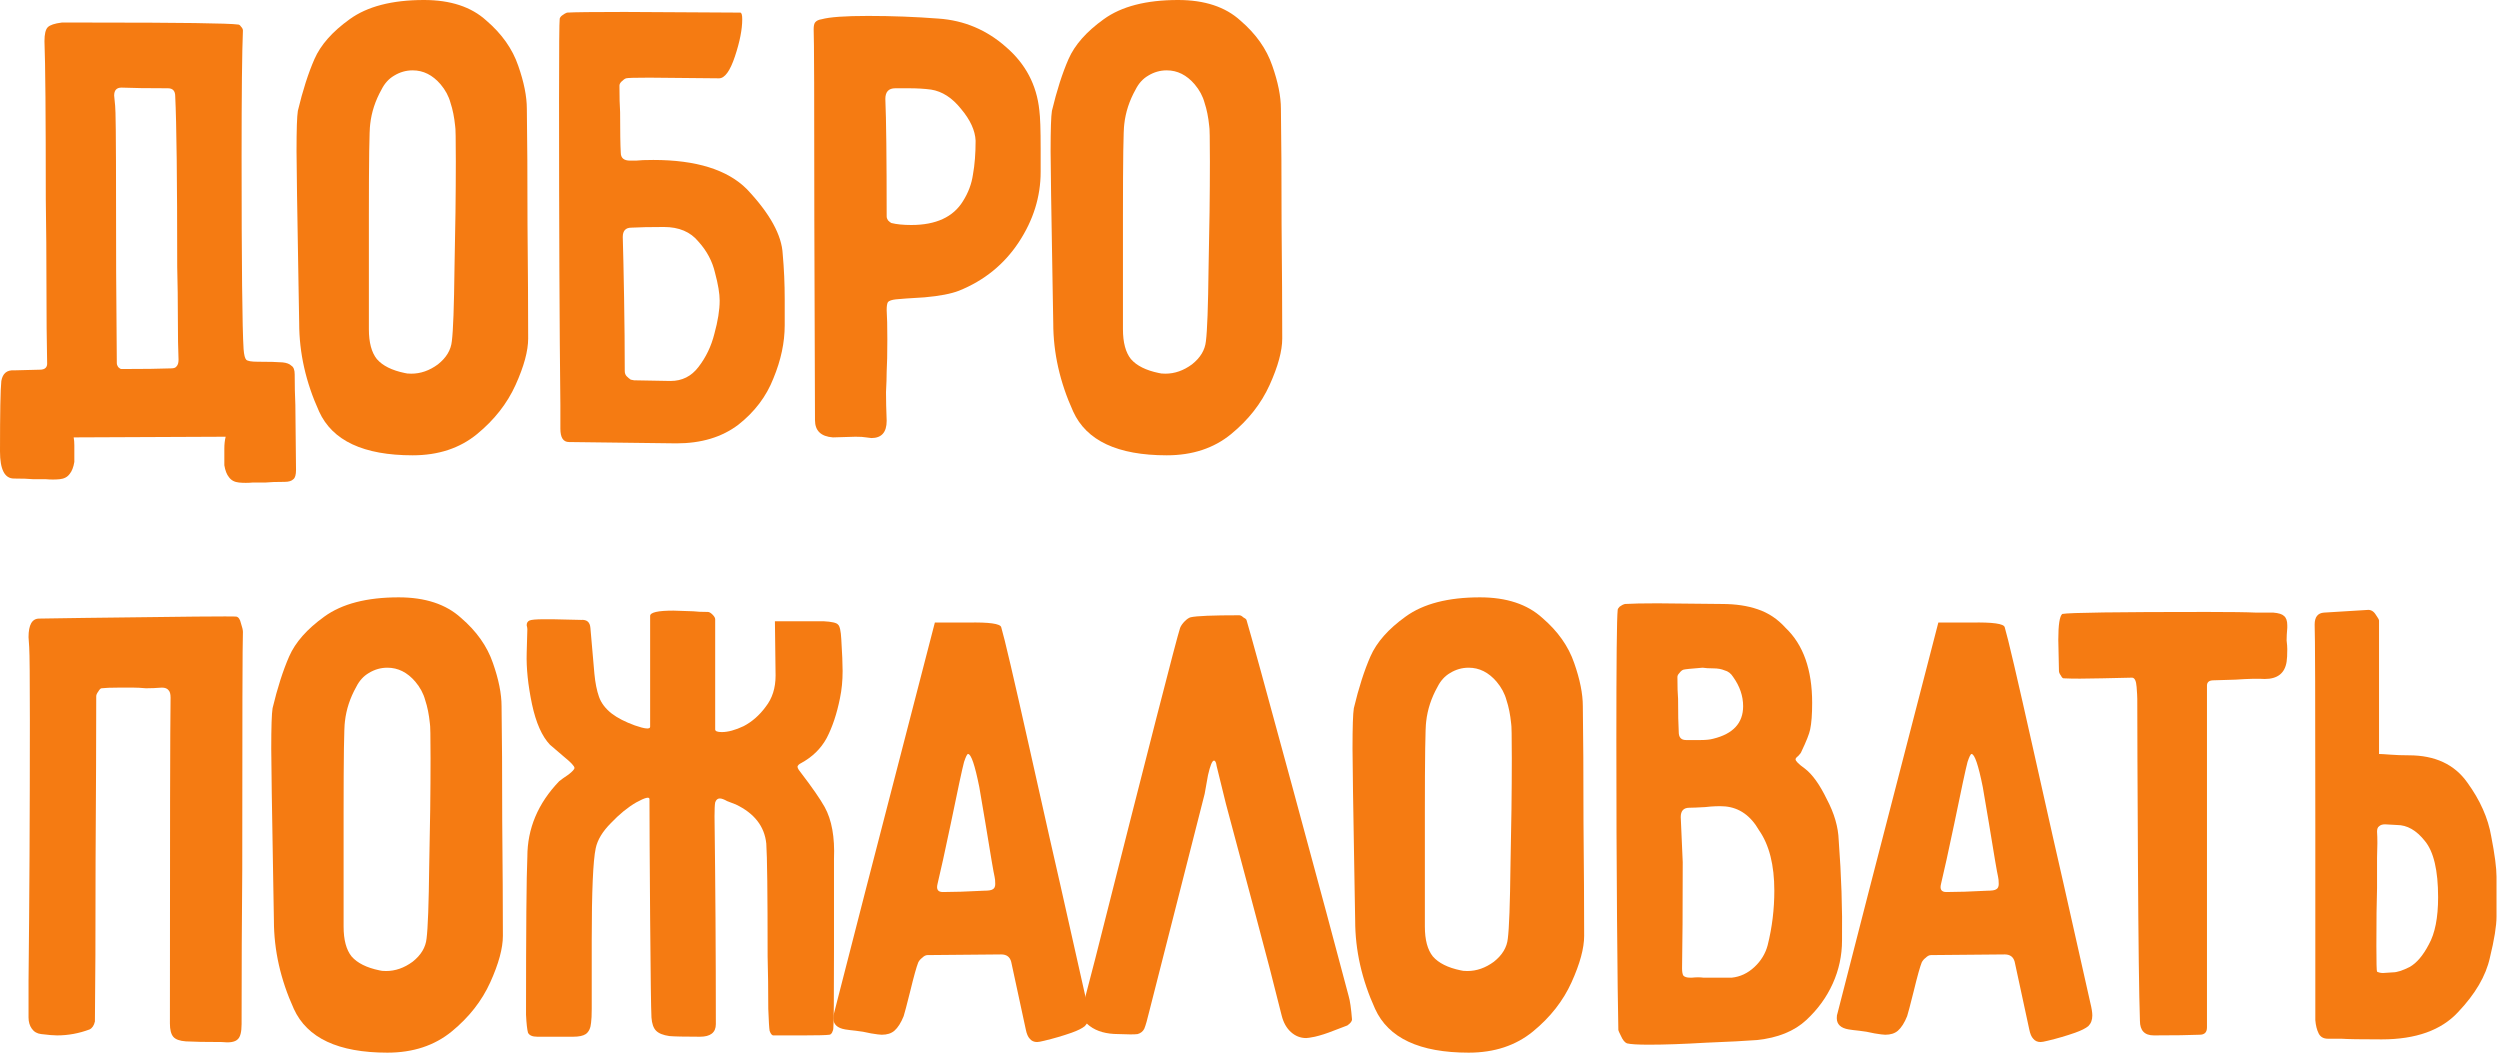 <?xml version="1.0" encoding="UTF-8"?> <svg xmlns="http://www.w3.org/2000/svg" width="452" height="191" viewBox="0 0 452 191" fill="none"><path d="M0.24 68.88C0.48 67.52 1.24 66.88 2.52 66.96L7.2 66.84C8.16 66.84 8.6 66.4 8.52 65.52C8.44 61.76 8.4 57.2 8.4 51.84C8.4 46.48 8.36 41.2 8.28 36C8.28 20.96 8.2 11.44 8.04 7.44C8.04 6.16 8.24 5.32 8.64 4.92C9.04 4.52 9.88 4.24 11.16 4.08H16.68C32.6 4.08 41.4 4.2 43.08 4.44C43.24 4.44 43.4 4.56 43.56 4.8C43.8 5.04 43.92 5.28 43.92 5.52C43.76 9.36 43.68 16.96 43.68 28.32C43.68 47.76 43.8 59.36 44.04 63.12C44.12 64.16 44.28 64.8 44.52 65.04C44.76 65.28 45.44 65.4 46.56 65.4C48.64 65.4 50.16 65.44 51.12 65.52C51.84 65.6 52.36 65.8 52.68 66.12C53.08 66.36 53.28 66.88 53.28 67.68C53.28 69.68 53.32 71.52 53.4 73.2L53.52 84.96C53.52 85.84 53.36 86.4 53.04 86.64C52.72 86.96 52.2 87.12 51.48 87.12C49.96 87.12 48.8 87.16 48 87.24C47.36 87.24 46.6 87.24 45.72 87.24C44.84 87.32 44 87.32 43.2 87.24C42.4 87.16 41.8 86.84 41.4 86.28C41 85.8 40.72 85.08 40.56 84.12V81.12C40.56 80.32 40.64 79.6 40.8 78.96L13.32 79.08C13.4 79.48 13.44 79.96 13.44 80.52V83.52C13.28 84.48 13 85.2 12.6 85.68C12.2 86.24 11.6 86.56 10.8 86.64C10 86.72 9.16 86.72 8.28 86.64C7.4 86.64 6.64 86.64 6 86.64C5.2 86.56 4.04 86.52 2.52 86.52C0.84 86.52 0 84.88 0 81.6C0 74.64 0.08 70.4 0.24 68.88ZM20.64 17.28C20.8 18.72 20.88 19.76 20.88 20.4C20.96 22.56 21 32.2 21 49.32L21.12 65.64C21.12 65.88 21.2 66.12 21.36 66.36C21.6 66.6 21.8 66.72 21.96 66.72C25.96 66.72 28.96 66.68 30.96 66.6C31.44 66.6 31.76 66.48 31.92 66.24C32.16 66 32.28 65.6 32.28 65.04C32.2 63.2 32.16 60.72 32.16 57.6C32.16 54.48 32.12 51.36 32.04 48.24C32.04 32.56 31.92 22.28 31.68 17.4C31.68 16.44 31.24 15.96 30.36 15.96C26.68 15.96 23.88 15.92 21.96 15.84C21.08 15.84 20.64 16.32 20.64 17.28Z" fill="#F57B12"></path><path d="M53.613 27.36C53.613 23.44 53.693 21 53.853 20.04C54.733 16.36 55.733 13.24 56.853 10.68C57.973 8.12 60.093 5.72 63.213 3.48C66.413 1.16 70.893 0 76.653 0C81.453 0 85.213 1.24 87.933 3.72C90.733 6.12 92.653 8.84 93.693 11.88C94.733 14.84 95.253 17.44 95.253 19.68C95.333 25.04 95.373 31.96 95.373 40.44C95.453 48.92 95.493 55.84 95.493 61.2C95.493 63.44 94.733 66.24 93.213 69.6C91.693 72.96 89.373 75.92 86.253 78.48C83.133 81.04 79.253 82.32 74.613 82.32C65.733 82.32 60.093 79.68 57.693 74.4C55.293 69.12 54.093 63.8 54.093 58.44L53.973 51.48C53.733 37.8 53.613 29.76 53.613 27.36ZM82.413 29.16C82.413 25.16 82.373 23.04 82.293 22.8C82.133 21.2 81.853 19.8 81.453 18.6C81.133 17.4 80.533 16.28 79.653 15.24C78.213 13.56 76.533 12.72 74.613 12.72C73.413 12.72 72.293 13.04 71.253 13.68C70.293 14.24 69.533 15.08 68.973 16.2C67.853 18.2 67.173 20.28 66.933 22.44C66.773 23.48 66.693 28.96 66.693 38.88V59.52C66.693 61.92 67.173 63.72 68.133 64.92C69.173 66.12 70.853 66.96 73.173 67.44C73.413 67.52 73.813 67.56 74.373 67.56C76.053 67.56 77.653 67 79.173 65.88C80.693 64.68 81.533 63.28 81.693 61.68C81.933 59.84 82.093 55.44 82.173 48.48C82.333 41.44 82.413 35 82.413 29.16Z" fill="#F57B12"></path><path d="M112.956 2.16L133.836 2.28C134.076 2.28 134.196 2.68 134.196 3.48C134.196 5.32 133.756 7.56 132.876 10.2C131.996 12.84 131.036 14.16 129.996 14.16L117.396 14.04C114.836 14.04 113.436 14.08 113.196 14.16C112.956 14.24 112.676 14.44 112.356 14.76C112.116 15 111.996 15.24 111.996 15.48C111.996 17.48 112.036 19.08 112.116 20.28C112.116 23.8 112.156 26.24 112.236 27.6C112.236 28.56 112.796 29.04 113.916 29.04C114.076 29.04 114.436 29.04 114.996 29.04C115.636 28.96 116.676 28.92 118.116 28.92C125.876 28.92 131.516 30.68 135.036 34.2C139.196 38.6 141.356 42.52 141.516 45.96C141.756 48.6 141.876 51.32 141.876 54.12V58.8C141.876 61.92 141.196 65.12 139.836 68.4C138.556 71.68 136.436 74.48 133.476 76.8C130.516 79.04 126.796 80.16 122.316 80.16L102.876 79.92C101.836 79.92 101.316 79.12 101.316 77.52V73.2C101.156 59.12 101.076 40.68 101.076 17.88C101.076 8.76 101.116 3.92 101.196 3.36C101.276 3.12 101.436 2.92 101.676 2.76C101.996 2.52 102.276 2.36 102.516 2.28C103.796 2.2 107.276 2.16 112.956 2.16ZM126.276 43.68C124.836 41.92 122.756 41.04 120.036 41.04C117.556 41.04 115.596 41.08 114.156 41.16C113.116 41.16 112.596 41.72 112.596 42.84C112.676 45.48 112.756 49.16 112.836 53.88C112.916 58.6 112.956 63 112.956 67.08C112.956 67.48 113.076 67.8 113.316 68.04C113.556 68.28 113.796 68.48 114.036 68.64C114.356 68.72 114.556 68.76 114.636 68.76L121.236 68.88C123.316 68.88 124.996 68.04 126.276 66.36C127.636 64.6 128.596 62.6 129.156 60.36C129.796 58.04 130.116 56.04 130.116 54.36C130.116 53.08 129.836 51.4 129.276 49.32C128.796 47.24 127.796 45.36 126.276 43.68Z" fill="#F57B12"></path><path d="M188.15 26.76V31.08C188.15 35.56 186.83 39.8 184.19 43.8C181.55 47.8 177.95 50.72 173.39 52.56C171.95 53.12 169.87 53.52 167.15 53.76C164.43 53.92 162.71 54.04 161.99 54.12C161.27 54.2 160.79 54.36 160.55 54.6C160.39 54.84 160.31 55.32 160.31 56.04C160.39 57.24 160.43 59 160.43 61.32C160.43 63.96 160.39 65.92 160.31 67.2C160.31 68.16 160.27 69.4 160.19 70.92C160.19 72.36 160.23 74.08 160.31 76.08C160.31 78.16 159.39 79.2 157.55 79.2L156.59 79.08C156.19 79 155.55 78.96 154.67 78.96L150.59 79.08C148.43 78.92 147.35 77.88 147.35 75.96L147.23 39.6C147.23 18.16 147.19 6.72 147.11 5.28C147.11 4.72 147.19 4.32 147.35 4.08C147.59 3.76 147.99 3.56 148.55 3.48C149.99 3.08 152.79 2.88 156.95 2.88C161.27 2.88 165.51 3.04 169.67 3.36C174.31 3.68 178.39 5.4 181.91 8.52C185.43 11.56 187.43 15.36 187.91 19.92C188.07 21.12 188.15 23.4 188.15 26.76ZM160.07 17.88C160.23 21.56 160.31 28.64 160.31 39.12C160.31 39.36 160.39 39.6 160.55 39.84C160.79 40.08 160.99 40.24 161.15 40.32C162.11 40.56 163.31 40.68 164.75 40.68C169.23 40.68 172.35 39.24 174.11 36.36C175.07 34.84 175.67 33.24 175.91 31.56C176.23 29.8 176.39 27.76 176.39 25.44C176.31 23.6 175.43 21.68 173.75 19.68C172.15 17.68 170.35 16.52 168.35 16.2C167.15 16.04 165.83 15.96 164.39 15.96C162.95 15.96 162.11 15.96 161.87 15.96C160.67 15.96 160.07 16.6 160.07 17.88Z" fill="#F57B12"></path><path d="M189.949 27.36C189.949 23.44 190.029 21 190.189 20.04C191.069 16.36 192.069 13.24 193.189 10.68C194.309 8.12 196.429 5.72 199.549 3.48C202.749 1.16 207.229 0 212.989 0C217.789 0 221.549 1.24 224.269 3.72C227.069 6.12 228.989 8.84 230.029 11.88C231.069 14.84 231.589 17.44 231.589 19.68C231.669 25.04 231.709 31.96 231.709 40.44C231.789 48.92 231.829 55.84 231.829 61.2C231.829 63.44 231.069 66.24 229.549 69.6C228.029 72.96 225.709 75.92 222.589 78.48C219.469 81.04 215.589 82.32 210.949 82.32C202.069 82.32 196.429 79.68 194.029 74.4C191.629 69.12 190.429 63.8 190.429 58.44L190.309 51.48C190.069 37.8 189.949 29.76 189.949 27.36ZM218.749 29.16C218.749 25.16 218.709 23.04 218.629 22.8C218.469 21.2 218.189 19.8 217.789 18.6C217.469 17.4 216.869 16.28 215.989 15.24C214.549 13.56 212.869 12.72 210.949 12.72C209.749 12.72 208.629 13.04 207.589 13.68C206.629 14.24 205.869 15.08 205.309 16.2C204.189 18.2 203.509 20.28 203.269 22.44C203.109 23.48 203.029 28.96 203.029 38.88V59.52C203.029 61.92 203.509 63.72 204.469 64.92C205.509 66.12 207.189 66.96 209.509 67.44C209.749 67.52 210.149 67.56 210.709 67.56C212.389 67.56 213.989 67 215.509 65.88C217.029 64.68 217.869 63.28 218.029 61.68C218.269 59.84 218.429 55.44 218.509 48.48C218.669 41.44 218.749 35 218.749 29.16Z" fill="#F57B12"></path><path d="M30.72 185.04C30.72 150.88 30.76 131.24 30.84 126.12C30.84 125.48 30.72 125.04 30.48 124.8C30.24 124.48 29.84 124.32 29.28 124.32C28.24 124.4 27.28 124.44 26.4 124.44C25.52 124.36 24.76 124.32 24.12 124.32H21.48C20.04 124.32 19 124.36 18.36 124.44C18.2 124.44 18 124.64 17.76 125.04C17.52 125.36 17.4 125.64 17.4 125.88C17.4 132.92 17.36 142.88 17.28 155.76C17.28 168.64 17.24 178.28 17.16 184.68C17 185.4 16.68 185.88 16.2 186.12C14.28 186.84 12.32 187.2 10.32 187.2C9.68 187.2 8.72 187.12 7.44 186.96C6.72 186.88 6.16 186.56 5.76 186C5.36 185.44 5.16 184.76 5.16 183.96V177.36C5.32 162.8 5.4 147.12 5.4 130.32C5.4 122.72 5.36 118.28 5.28 117L5.16 115.2C5.16 112.96 5.8 111.84 7.08 111.84L15.12 111.72C32.88 111.48 42.08 111.4 42.72 111.48C43.12 111.56 43.4 111.96 43.56 112.68C43.8 113.4 43.92 113.92 43.92 114.24C43.84 115.92 43.8 130.24 43.8 157.2C43.72 165.92 43.68 175.24 43.68 185.16C43.68 186.6 43.44 187.52 42.96 187.92C42.48 188.4 41.52 188.56 40.08 188.4C37.12 188.4 34.96 188.36 33.6 188.28C32.48 188.2 31.72 187.92 31.32 187.44C30.92 186.96 30.72 186.16 30.72 185.04Z" fill="#F57B12"></path><path d="M49.042 135.36C49.042 131.44 49.123 129 49.282 128.04C50.163 124.36 51.163 121.24 52.282 118.68C53.403 116.12 55.523 113.72 58.642 111.48C61.843 109.16 66.323 108 72.082 108C76.882 108 80.642 109.24 83.362 111.72C86.162 114.12 88.082 116.84 89.123 119.88C90.162 122.84 90.683 125.44 90.683 127.68C90.763 133.04 90.802 139.96 90.802 148.44C90.882 156.92 90.922 163.84 90.922 169.2C90.922 171.44 90.162 174.24 88.642 177.6C87.123 180.96 84.802 183.92 81.683 186.48C78.562 189.04 74.683 190.32 70.043 190.32C61.163 190.32 55.523 187.68 53.123 182.4C50.722 177.12 49.523 171.8 49.523 166.44L49.403 159.48C49.163 145.8 49.042 137.76 49.042 135.36ZM77.843 137.16C77.843 133.16 77.802 131.04 77.722 130.8C77.562 129.2 77.282 127.8 76.882 126.6C76.562 125.4 75.963 124.28 75.082 123.24C73.642 121.56 71.963 120.72 70.043 120.72C68.843 120.72 67.722 121.04 66.683 121.68C65.722 122.24 64.963 123.08 64.403 124.2C63.282 126.2 62.602 128.28 62.362 130.44C62.203 131.48 62.123 136.96 62.123 146.88V167.52C62.123 169.92 62.602 171.72 63.562 172.92C64.603 174.12 66.282 174.96 68.603 175.44C68.843 175.52 69.243 175.56 69.802 175.56C71.483 175.56 73.082 175 74.603 173.88C76.123 172.68 76.963 171.28 77.123 169.68C77.362 167.84 77.522 163.44 77.603 156.48C77.763 149.44 77.843 143 77.843 137.16Z" fill="#F57B12"></path><path d="M129.425 185.16C129.425 186.68 128.465 187.44 126.545 187.44C123.745 187.44 121.905 187.4 121.025 187.32C119.905 187.16 119.105 186.84 118.625 186.36C118.145 185.88 117.865 185.08 117.785 183.96C117.705 182.44 117.625 176.48 117.545 166.08C117.465 155.6 117.425 148.4 117.425 144.48C117.425 144 116.625 144.2 115.025 145.08C113.505 145.96 111.985 147.2 110.465 148.8C108.945 150.32 108.025 151.84 107.705 153.36C107.225 155.6 106.985 161.16 106.985 170.04V182.4C106.985 183.52 106.945 184.36 106.865 184.92C106.785 185.88 106.465 186.56 105.905 186.96C105.425 187.28 104.665 187.44 103.625 187.44H97.145C96.265 187.44 95.705 187.2 95.465 186.72C95.305 186.16 95.185 185.08 95.105 183.48C95.105 167.96 95.185 158.44 95.345 154.92C95.345 149.8 97.265 145.24 101.105 141.24C101.505 140.92 102.065 140.52 102.785 140.04C103.505 139.48 103.865 139.08 103.865 138.84C103.865 138.52 103.225 137.84 101.945 136.8C100.745 135.76 99.905 135.04 99.425 134.64C97.985 133.12 96.905 130.68 96.185 127.32C95.465 123.88 95.145 120.8 95.225 118.08C95.305 115.36 95.345 113.92 95.345 113.76C95.345 113.6 95.305 113.36 95.225 113.04C95.225 112.64 95.385 112.36 95.705 112.2C96.025 112.04 96.905 111.96 98.345 111.96H99.905L105.065 112.08C106.105 112 106.665 112.48 106.745 113.52L107.465 121.8C107.625 123.48 107.905 124.88 108.305 126C108.705 127.12 109.465 128.12 110.585 129C111.625 129.8 113.025 130.52 114.785 131.16C116.625 131.8 117.545 131.88 117.545 131.4V111.36C117.545 110.72 118.945 110.4 121.745 110.4L125.345 110.52C125.985 110.6 126.865 110.64 127.985 110.64C128.225 110.64 128.505 110.8 128.825 111.12C129.145 111.44 129.305 111.72 129.305 111.96V131.88C129.305 132.2 129.705 132.36 130.505 132.36C131.625 132.36 132.945 132 134.465 131.28C135.985 130.48 137.305 129.32 138.425 127.8C139.625 126.28 140.225 124.4 140.225 122.16L140.105 112.32H148.865C150.385 112.4 151.265 112.6 151.505 112.92C151.825 113.16 152.025 114.04 152.105 115.56C152.265 118.12 152.345 120.04 152.345 121.32C152.345 123.08 152.185 124.72 151.865 126.24C151.305 129.04 150.505 131.44 149.465 133.44C148.425 135.36 146.865 136.88 144.785 138C144.465 138.16 144.265 138.36 144.185 138.6C144.185 138.76 144.265 138.96 144.425 139.2C144.585 139.44 144.705 139.6 144.785 139.68C146.865 142.4 148.305 144.48 149.105 145.92C150.385 148.24 150.945 151.36 150.785 155.28V171.48C150.785 180.44 150.745 185.24 150.665 185.88C150.665 186.12 150.585 186.4 150.425 186.72C150.265 186.96 150.105 187.08 149.945 187.08C149.385 187.16 147.865 187.2 145.385 187.2C141.945 187.2 140.065 187.2 139.745 187.2C139.505 187.12 139.305 186.84 139.145 186.36C139.065 185.88 138.985 184.56 138.905 182.4C138.905 178.88 138.865 175.72 138.785 172.92C138.785 161.56 138.705 154.76 138.545 152.52C138.225 149.4 136.385 147.04 133.025 145.44C132.625 145.28 132.105 145.08 131.465 144.84C130.905 144.52 130.465 144.36 130.145 144.36C129.745 144.36 129.465 144.6 129.305 145.08C129.225 145.48 129.185 146.32 129.185 147.6C129.345 159.92 129.425 172.44 129.425 185.16Z" fill="#F57B12"></path><path d="M156.541 160.8L169.021 112.56C169.261 112.56 171.261 112.56 175.021 112.56C178.861 112.48 180.861 112.76 181.021 113.4C181.581 115.24 183.301 122.6 186.181 135.48C189.061 148.36 190.901 156.52 191.701 159.96L196.501 181.32C196.741 182.28 196.861 183.04 196.861 183.6C196.861 184.4 196.621 185.04 196.141 185.52C195.661 185.92 194.861 186.32 193.741 186.72C192.141 187.28 190.501 187.76 188.821 188.16C188.181 188.32 187.741 188.4 187.501 188.4C186.941 188.4 186.501 188.2 186.181 187.8C185.861 187.48 185.621 186.92 185.461 186.12L182.821 173.88C182.581 173 181.981 172.56 181.021 172.56L167.701 172.68C167.381 172.68 167.061 172.84 166.741 173.16C166.421 173.4 166.181 173.68 166.021 174C165.701 174.8 165.221 176.52 164.581 179.16C163.941 181.72 163.541 183.24 163.381 183.72C162.901 184.92 162.341 185.8 161.701 186.36C161.141 186.84 160.381 187.08 159.421 187.08C159.101 187.08 158.461 187 157.501 186.84C156.461 186.6 155.541 186.44 154.741 186.36C153.941 186.28 153.301 186.2 152.821 186.12C151.381 185.88 150.661 185.2 150.661 184.08C150.661 183.68 150.701 183.4 150.781 183.24L156.541 160.8ZM175.021 136.32C174.861 136.32 174.621 136.8 174.301 137.76C173.981 138.96 173.181 142.68 171.901 148.92C170.861 153.88 170.061 157.52 169.501 159.84C169.261 160.8 169.581 161.28 170.461 161.28C172.381 161.28 174.861 161.2 177.901 161.04C178.701 161.04 179.221 160.96 179.461 160.8C179.781 160.64 179.941 160.32 179.941 159.84C179.941 159.28 179.901 158.84 179.821 158.52C179.661 157.88 179.101 154.6 178.141 148.68L177.061 142.32C176.261 138.32 175.581 136.32 175.021 136.32Z" fill="#F57B12"></path><path d="M218.404 140.16C218.084 141.92 217.884 143.04 217.804 143.52L207.844 182.64C207.444 184.32 207.124 185.44 206.884 186C206.644 186.48 206.244 186.8 205.684 186.96C205.124 187.04 203.964 187.04 202.204 186.96C200.044 186.96 198.324 186.48 197.044 185.52C196.084 184.8 195.604 184 195.604 183.12C195.604 182.72 195.644 182.4 195.724 182.16L198.004 173.4C207.604 135.4 212.724 115.44 213.364 113.52C213.524 113.12 213.804 112.72 214.204 112.32C214.604 111.92 214.964 111.68 215.284 111.6C216.324 111.36 219.244 111.24 224.044 111.24C224.284 111.24 224.524 111.36 224.764 111.6C225.084 111.76 225.284 111.92 225.364 112.08C226.084 114.48 228.844 124.52 233.644 142.2C238.444 159.88 241.844 172.52 243.844 180.12C244.084 180.92 244.284 182.32 244.444 184.32C244.444 184.64 244.164 185 243.604 185.4C243.204 185.56 242.364 185.88 241.084 186.36C239.884 186.84 238.764 187.2 237.724 187.44C236.924 187.6 236.404 187.68 236.164 187.68C235.124 187.68 234.204 187.32 233.404 186.6C232.604 185.88 232.044 184.88 231.724 183.6C230.524 178.72 228.884 172.4 226.804 164.64C224.724 156.88 223.004 150.44 221.644 145.32L219.964 138.48C219.884 137.84 219.724 137.52 219.484 137.52C219.164 137.52 218.804 138.4 218.404 140.16Z" fill="#F57B12"></path><path d="M244.535 135.36C244.535 131.44 244.615 129 244.775 128.04C245.655 124.36 246.655 121.24 247.775 118.68C248.895 116.12 251.015 113.72 254.135 111.48C257.335 109.16 261.815 108 267.575 108C272.375 108 276.135 109.24 278.855 111.72C281.655 114.12 283.575 116.84 284.615 119.88C285.655 122.84 286.175 125.44 286.175 127.68C286.255 133.04 286.295 139.96 286.295 148.44C286.375 156.92 286.415 163.84 286.415 169.2C286.415 171.44 285.655 174.24 284.135 177.6C282.615 180.96 280.295 183.92 277.175 186.48C274.055 189.04 270.175 190.32 265.535 190.32C256.655 190.32 251.015 187.68 248.615 182.4C246.215 177.12 245.015 171.8 245.015 166.44L244.895 159.48C244.655 145.8 244.535 137.76 244.535 135.36ZM273.335 137.16C273.335 133.16 273.295 131.04 273.215 130.8C273.055 129.2 272.775 127.8 272.375 126.6C272.055 125.4 271.455 124.28 270.575 123.24C269.135 121.56 267.455 120.72 265.535 120.72C264.335 120.72 263.215 121.04 262.175 121.68C261.215 122.24 260.455 123.08 259.895 124.2C258.775 126.2 258.095 128.28 257.855 130.44C257.695 131.48 257.615 136.96 257.615 146.88V167.52C257.615 169.92 258.095 171.72 259.055 172.92C260.095 174.12 261.775 174.96 264.095 175.44C264.335 175.52 264.735 175.56 265.295 175.56C266.975 175.56 268.575 175 270.095 173.88C271.615 172.68 272.455 171.28 272.615 169.68C272.855 167.84 273.015 163.44 273.095 156.48C273.255 149.44 273.335 143 273.335 137.16Z" fill="#F57B12"></path><path d="M292.237 133.8C292.237 119.56 292.318 111.72 292.478 110.28C292.478 110.12 292.597 109.92 292.837 109.68C293.157 109.44 293.477 109.28 293.797 109.2C295.077 109.12 297.037 109.08 299.677 109.08L311.318 109.2C313.798 109.2 315.958 109.52 317.798 110.16C319.718 110.8 321.397 111.92 322.837 113.52C326.037 116.56 327.638 121.08 327.638 127.08C327.638 129.16 327.517 130.76 327.277 131.88C327.117 132.68 326.597 134 325.717 135.84C325.637 136.08 325.437 136.36 325.117 136.68C324.797 136.92 324.638 137.12 324.638 137.28C324.638 137.6 325.198 138.16 326.318 138.96C327.678 140 328.997 141.84 330.277 144.48C331.637 147.04 332.358 149.52 332.438 151.92C332.918 158.32 333.118 164.36 333.038 170.04C333.038 172.76 332.478 175.36 331.358 177.84C330.238 180.32 328.637 182.52 326.557 184.44C324.397 186.44 321.437 187.64 317.677 188.04C315.597 188.2 312.517 188.36 308.438 188.52C304.357 188.76 300.917 188.88 298.117 188.88C296.117 188.88 294.798 188.8 294.158 188.64C293.758 188.48 293.398 188.04 293.078 187.32C292.758 186.68 292.598 186.32 292.598 186.24C292.518 182.72 292.438 176 292.358 166.08C292.278 156.16 292.237 145.4 292.237 133.8ZM309.758 120.84C308.958 120.84 308.317 120.8 307.837 120.72C305.757 120.88 304.598 121 304.358 121.08C304.118 121.16 303.878 121.36 303.638 121.68C303.398 121.92 303.277 122.16 303.277 122.4C303.277 124.16 303.317 125.48 303.397 126.36C303.397 129 303.437 131 303.517 132.36C303.517 133.32 303.957 133.8 304.837 133.8H305.198C305.758 133.8 306.518 133.8 307.478 133.8C308.438 133.8 309.198 133.72 309.758 133.56C313.358 132.68 315.158 130.72 315.158 127.68C315.158 125.84 314.558 124.08 313.358 122.4C312.958 121.76 312.438 121.36 311.798 121.2C311.238 120.96 310.558 120.84 309.758 120.84ZM320.798 161.04C320.798 156.4 319.878 152.76 318.038 150.12C316.518 147.48 314.478 146.04 311.918 145.8C310.878 145.72 309.678 145.76 308.318 145.92C306.958 146 305.997 146.04 305.438 146.04C304.397 146.04 303.878 146.6 303.878 147.72L304.237 155.88C304.237 164.44 304.197 170.84 304.117 175.08C304.117 175.72 304.198 176.16 304.358 176.4C304.598 176.64 304.997 176.76 305.557 176.76H305.918C306.718 176.68 307.397 176.68 307.957 176.76C308.597 176.76 309.117 176.76 309.517 176.76H313.117C314.637 176.6 315.998 175.96 317.198 174.84C318.398 173.72 319.198 172.4 319.598 170.88C320.398 167.68 320.798 164.4 320.798 161.04Z" fill="#F57B12"></path><path d="M337.971 160.8L350.451 112.56C350.691 112.56 352.691 112.56 356.451 112.56C360.291 112.48 362.291 112.76 362.451 113.4C363.011 115.24 364.731 122.6 367.611 135.48C370.491 148.36 372.331 156.52 373.131 159.96L377.931 181.32C378.171 182.28 378.291 183.04 378.291 183.6C378.291 184.4 378.051 185.04 377.571 185.52C377.091 185.92 376.291 186.32 375.171 186.72C373.571 187.28 371.931 187.76 370.251 188.16C369.611 188.32 369.171 188.4 368.931 188.4C368.371 188.4 367.931 188.2 367.611 187.8C367.291 187.48 367.051 186.92 366.891 186.12L364.251 173.88C364.011 173 363.411 172.56 362.451 172.56L349.131 172.68C348.811 172.68 348.491 172.84 348.171 173.16C347.851 173.4 347.611 173.68 347.451 174C347.131 174.8 346.651 176.52 346.011 179.16C345.371 181.72 344.971 183.24 344.811 183.72C344.331 184.92 343.771 185.8 343.131 186.36C342.571 186.84 341.811 187.08 340.851 187.08C340.531 187.08 339.891 187 338.931 186.84C337.891 186.6 336.971 186.44 336.171 186.36C335.371 186.28 334.731 186.2 334.251 186.12C332.811 185.88 332.091 185.2 332.091 184.08C332.091 183.68 332.131 183.4 332.211 183.24L337.971 160.8ZM356.451 136.32C356.291 136.32 356.051 136.8 355.731 137.76C355.411 138.96 354.611 142.68 353.331 148.92C352.291 153.88 351.491 157.52 350.931 159.84C350.691 160.8 351.011 161.28 351.891 161.28C353.811 161.28 356.291 161.2 359.331 161.04C360.131 161.04 360.651 160.96 360.891 160.8C361.211 160.64 361.371 160.32 361.371 159.84C361.371 159.28 361.331 158.84 361.251 158.52C361.091 157.88 360.531 154.6 359.571 148.68L358.491 142.32C357.691 138.32 357.011 136.32 356.451 136.32Z" fill="#F57B12"></path><path d="M372.14 115.68C372.14 112.96 372.38 111.4 372.86 111C374.14 110.76 382.86 110.64 399.02 110.64C403.26 110.64 406.22 110.68 407.9 110.76C409.66 110.76 410.7 110.76 411.02 110.76C411.98 110.84 412.62 111.04 412.94 111.36C413.34 111.68 413.54 112.24 413.54 113.04V113.52C413.46 114.4 413.42 115.16 413.42 115.8C413.5 116.44 413.54 116.96 413.54 117.36C413.54 118.4 413.5 119.16 413.42 119.64C413.1 121.72 411.78 122.76 409.46 122.76C408.26 122.68 406.5 122.72 404.18 122.88L400.22 123C399.42 123 399.02 123.32 399.02 123.96V185.76C399.02 186.64 398.58 187.08 397.7 187.08C395.86 187.16 393.1 187.2 389.42 187.2C387.74 187.2 386.9 186.32 386.9 184.56C386.74 179.92 386.62 170.32 386.54 155.76C386.46 141.2 386.42 131.4 386.42 126.36C386.42 125.96 386.38 125.24 386.3 124.2C386.22 123.08 385.94 122.52 385.46 122.52C384.98 122.52 383.18 122.56 380.06 122.64C377.02 122.72 374.7 122.72 373.1 122.64C372.94 122.64 372.78 122.48 372.62 122.16C372.38 121.84 372.26 121.56 372.26 121.32L372.14 115.68Z" fill="#F57B12"></path><path d="M429.53 111.12C429.93 111.68 430.13 112.04 430.13 112.2V136.32C430.45 136.32 431.13 136.36 432.17 136.44C433.21 136.52 434.33 136.56 435.53 136.56C440.25 136.56 443.77 138.2 446.09 141.48C448.41 144.68 449.85 147.92 450.41 151.2C451.05 154.48 451.37 156.92 451.37 158.52V165.72C451.37 167.4 450.97 169.88 450.17 173.16C449.45 176.44 447.53 179.72 444.41 183C441.37 186.28 436.77 187.92 430.61 187.92C426.85 187.92 424.41 187.88 423.29 187.8H420.89C420.09 187.8 419.53 187.48 419.21 186.84C418.89 186.2 418.69 185.4 418.61 184.44V149.64C418.61 126.68 418.57 114.44 418.49 112.92C418.49 111.56 419.05 110.84 420.17 110.76L427.97 110.28C428.61 110.2 429.13 110.48 429.53 111.12ZM429.65 171C429.65 174.04 429.69 175.6 429.77 175.68C430.09 175.84 430.45 175.92 430.85 175.92L432.65 175.8C433.37 175.8 434.37 175.48 435.65 174.84C436.93 174.12 438.09 172.76 439.13 170.76C440.25 168.76 440.81 165.92 440.81 162.24C440.81 157.36 440.01 153.96 438.41 152.04C436.89 150.12 435.21 149.16 433.37 149.16L431.21 149.04C430.73 149.04 430.37 149.16 430.13 149.4C429.89 149.56 429.77 149.88 429.77 150.36C429.85 151.56 429.85 153.12 429.77 155.04C429.77 156.96 429.77 158.8 429.77 160.56C429.69 162.96 429.65 166.44 429.65 171Z" fill="#F57B12"></path></svg> 